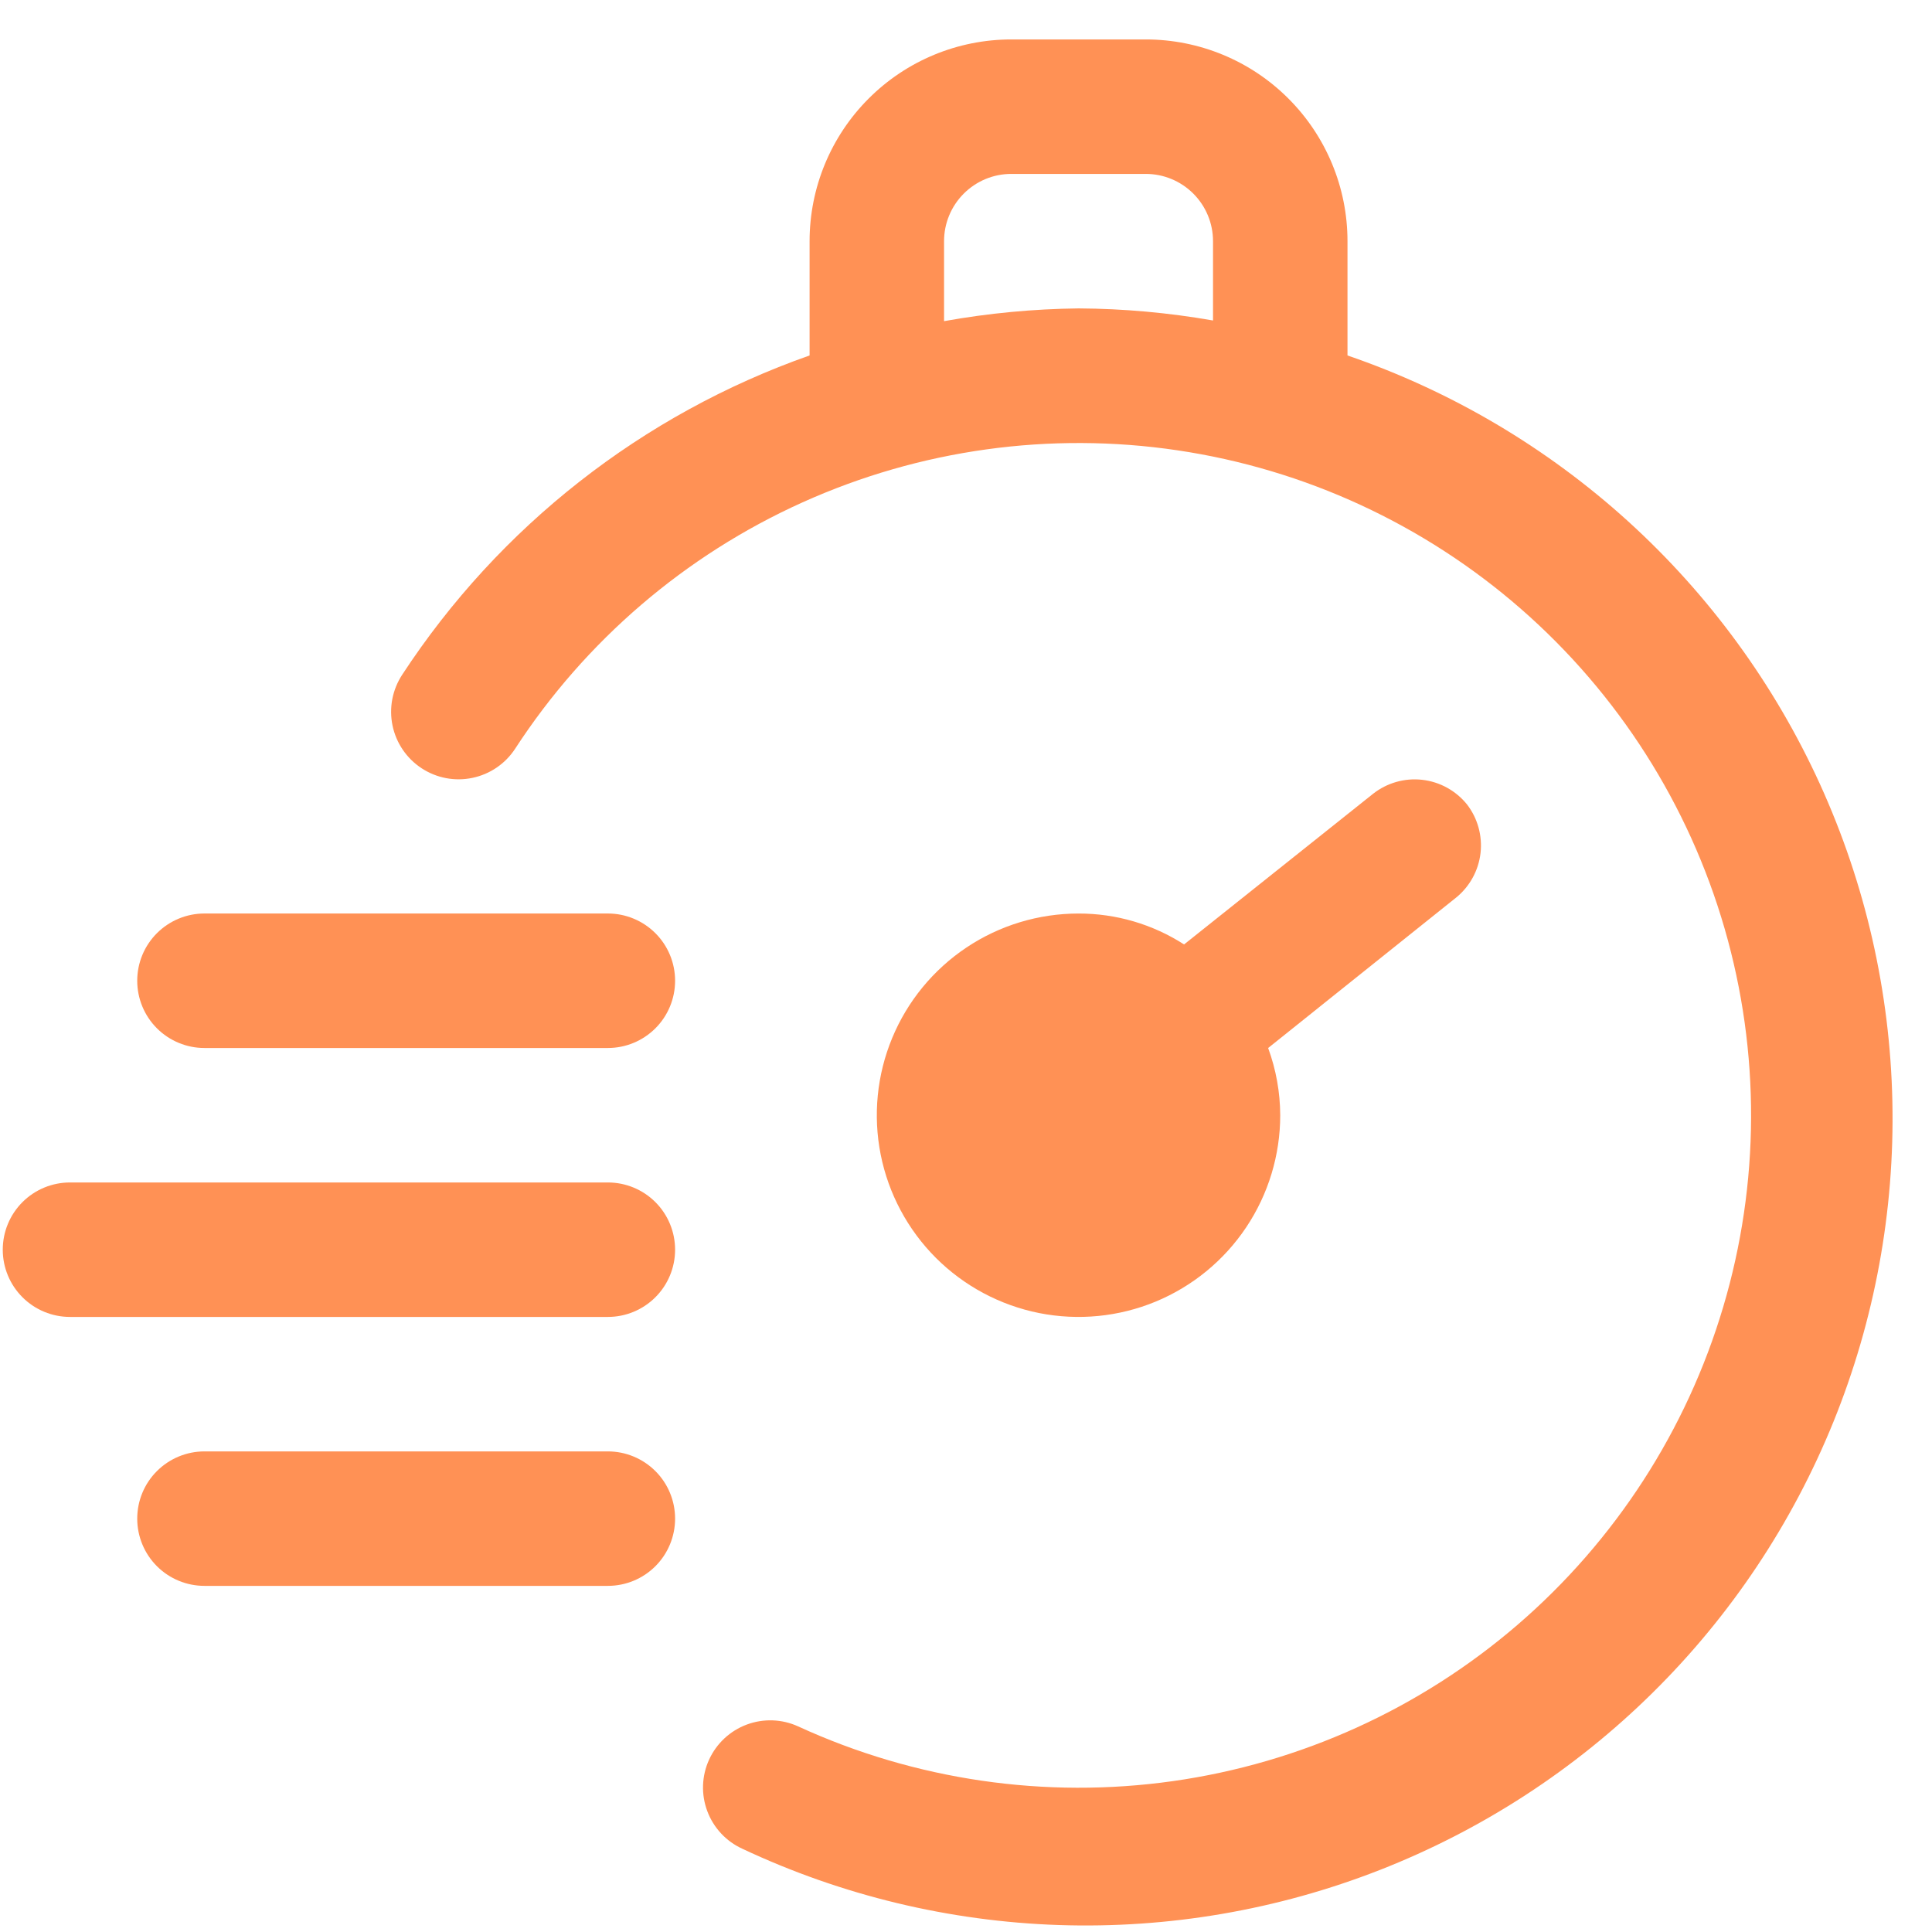 <svg width="70" height="70" viewBox="0 0 70 70" fill="none" xmlns="http://www.w3.org/2000/svg">
<g id="account-feature-icon-1 1">
<path id="Vector" d="M48.822 12.879V8.738C48.822 6.799 48.052 4.94 46.681 3.57C45.311 2.199 43.452 1.429 41.514 1.429H36.641C34.703 1.429 32.844 2.199 31.474 3.57C30.103 4.94 29.333 6.799 29.333 8.738V12.879C23.275 15.01 18.087 19.076 14.57 24.45C14.395 24.719 14.273 25.02 14.213 25.335C14.154 25.651 14.157 25.975 14.222 26.29C14.355 26.925 14.734 27.481 15.277 27.836C15.82 28.192 16.481 28.317 17.116 28.184C17.751 28.052 18.308 27.673 18.663 27.13C21.207 23.218 24.822 20.119 29.076 18.202C33.331 16.285 38.047 15.63 42.663 16.316C47.279 17.001 51.6 18.998 55.114 22.068C58.628 25.139 61.186 29.154 62.484 33.637C63.782 38.119 63.765 42.88 62.435 47.353C61.106 51.826 58.519 55.823 54.984 58.869C51.448 61.915 47.112 63.881 42.491 64.534C37.871 65.186 33.16 64.498 28.919 62.551C28.331 62.282 27.661 62.259 27.055 62.485C26.45 62.711 25.959 63.169 25.691 63.757C25.423 64.344 25.399 65.015 25.626 65.62C25.852 66.225 26.309 66.716 26.897 66.984C30.493 68.675 34.395 69.615 38.366 69.748C42.337 69.88 46.294 69.201 49.993 67.753C53.694 66.304 57.059 64.117 59.886 61.324C62.712 58.532 64.939 55.192 66.431 51.51C67.923 47.827 68.649 43.879 68.564 39.907C68.48 35.934 67.586 32.021 65.938 28.405C64.29 24.79 61.922 21.549 58.979 18.879C56.036 16.21 52.58 14.168 48.822 12.879ZM34.205 11.636V8.738C34.205 8.091 34.462 7.472 34.919 7.015C35.376 6.558 35.995 6.301 36.641 6.301H41.514C42.16 6.301 42.779 6.558 43.236 7.015C43.693 7.472 43.95 8.091 43.95 8.738V11.612C42.341 11.33 40.711 11.183 39.078 11.174C37.444 11.193 35.814 11.347 34.205 11.636Z" fill="#FF9155"/>
<path id="Vector_2" d="M53.157 29.152C52.755 28.65 52.171 28.327 51.532 28.254C50.893 28.181 50.252 28.364 49.747 28.762L42.901 34.219C41.761 33.485 40.433 33.096 39.077 33.099C37.631 33.099 36.218 33.527 35.017 34.33C33.815 35.133 32.878 36.275 32.325 37.61C31.772 38.946 31.627 40.415 31.909 41.833C32.191 43.25 32.887 44.552 33.909 45.575C34.931 46.596 36.233 47.292 37.651 47.575C39.069 47.856 40.538 47.712 41.874 47.159C43.209 46.605 44.35 45.669 45.153 44.467C45.956 43.265 46.385 41.852 46.385 40.407C46.382 39.575 46.233 38.751 45.947 37.971L52.767 32.514C53.255 32.113 53.569 31.539 53.642 30.912C53.714 30.285 53.541 29.654 53.157 29.152Z" fill="#FF9155"/>
<path id="Vector_3" d="M22.024 33.098H7.408C6.762 33.098 6.142 33.355 5.685 33.812C5.228 34.269 4.972 34.888 4.972 35.534C4.972 36.181 5.228 36.8 5.685 37.257C6.142 37.714 6.762 37.971 7.408 37.971H22.024C22.67 37.971 23.29 37.714 23.747 37.257C24.204 36.8 24.46 36.181 24.46 35.534C24.46 34.888 24.204 34.269 23.747 33.812C23.29 33.355 22.67 33.098 22.024 33.098Z" fill="#FF9155"/>
<path id="Vector_4" d="M22.024 42.843H2.536C1.89 42.843 1.27 43.099 0.813 43.556C0.356 44.013 0.1 44.633 0.1 45.279C0.1 45.925 0.356 46.544 0.813 47.001C1.27 47.458 1.89 47.715 2.536 47.715H22.024C22.671 47.715 23.29 47.458 23.747 47.001C24.204 46.544 24.46 45.925 24.46 45.279C24.46 44.633 24.204 44.013 23.747 43.556C23.29 43.099 22.671 42.843 22.024 42.843Z" fill="#FF9155"/>
<path id="Vector_5" d="M22.024 52.587H7.408C6.762 52.587 6.142 52.844 5.685 53.301C5.228 53.757 4.972 54.377 4.972 55.023C4.972 55.669 5.228 56.289 5.685 56.746C6.142 57.203 6.762 57.459 7.408 57.459H22.024C22.67 57.459 23.29 57.203 23.747 56.746C24.204 56.289 24.46 55.669 24.46 55.023C24.46 54.377 24.204 53.757 23.747 53.301C23.29 52.844 22.67 52.587 22.024 52.587Z" fill="#FF9155"/>
</g>
</svg>
